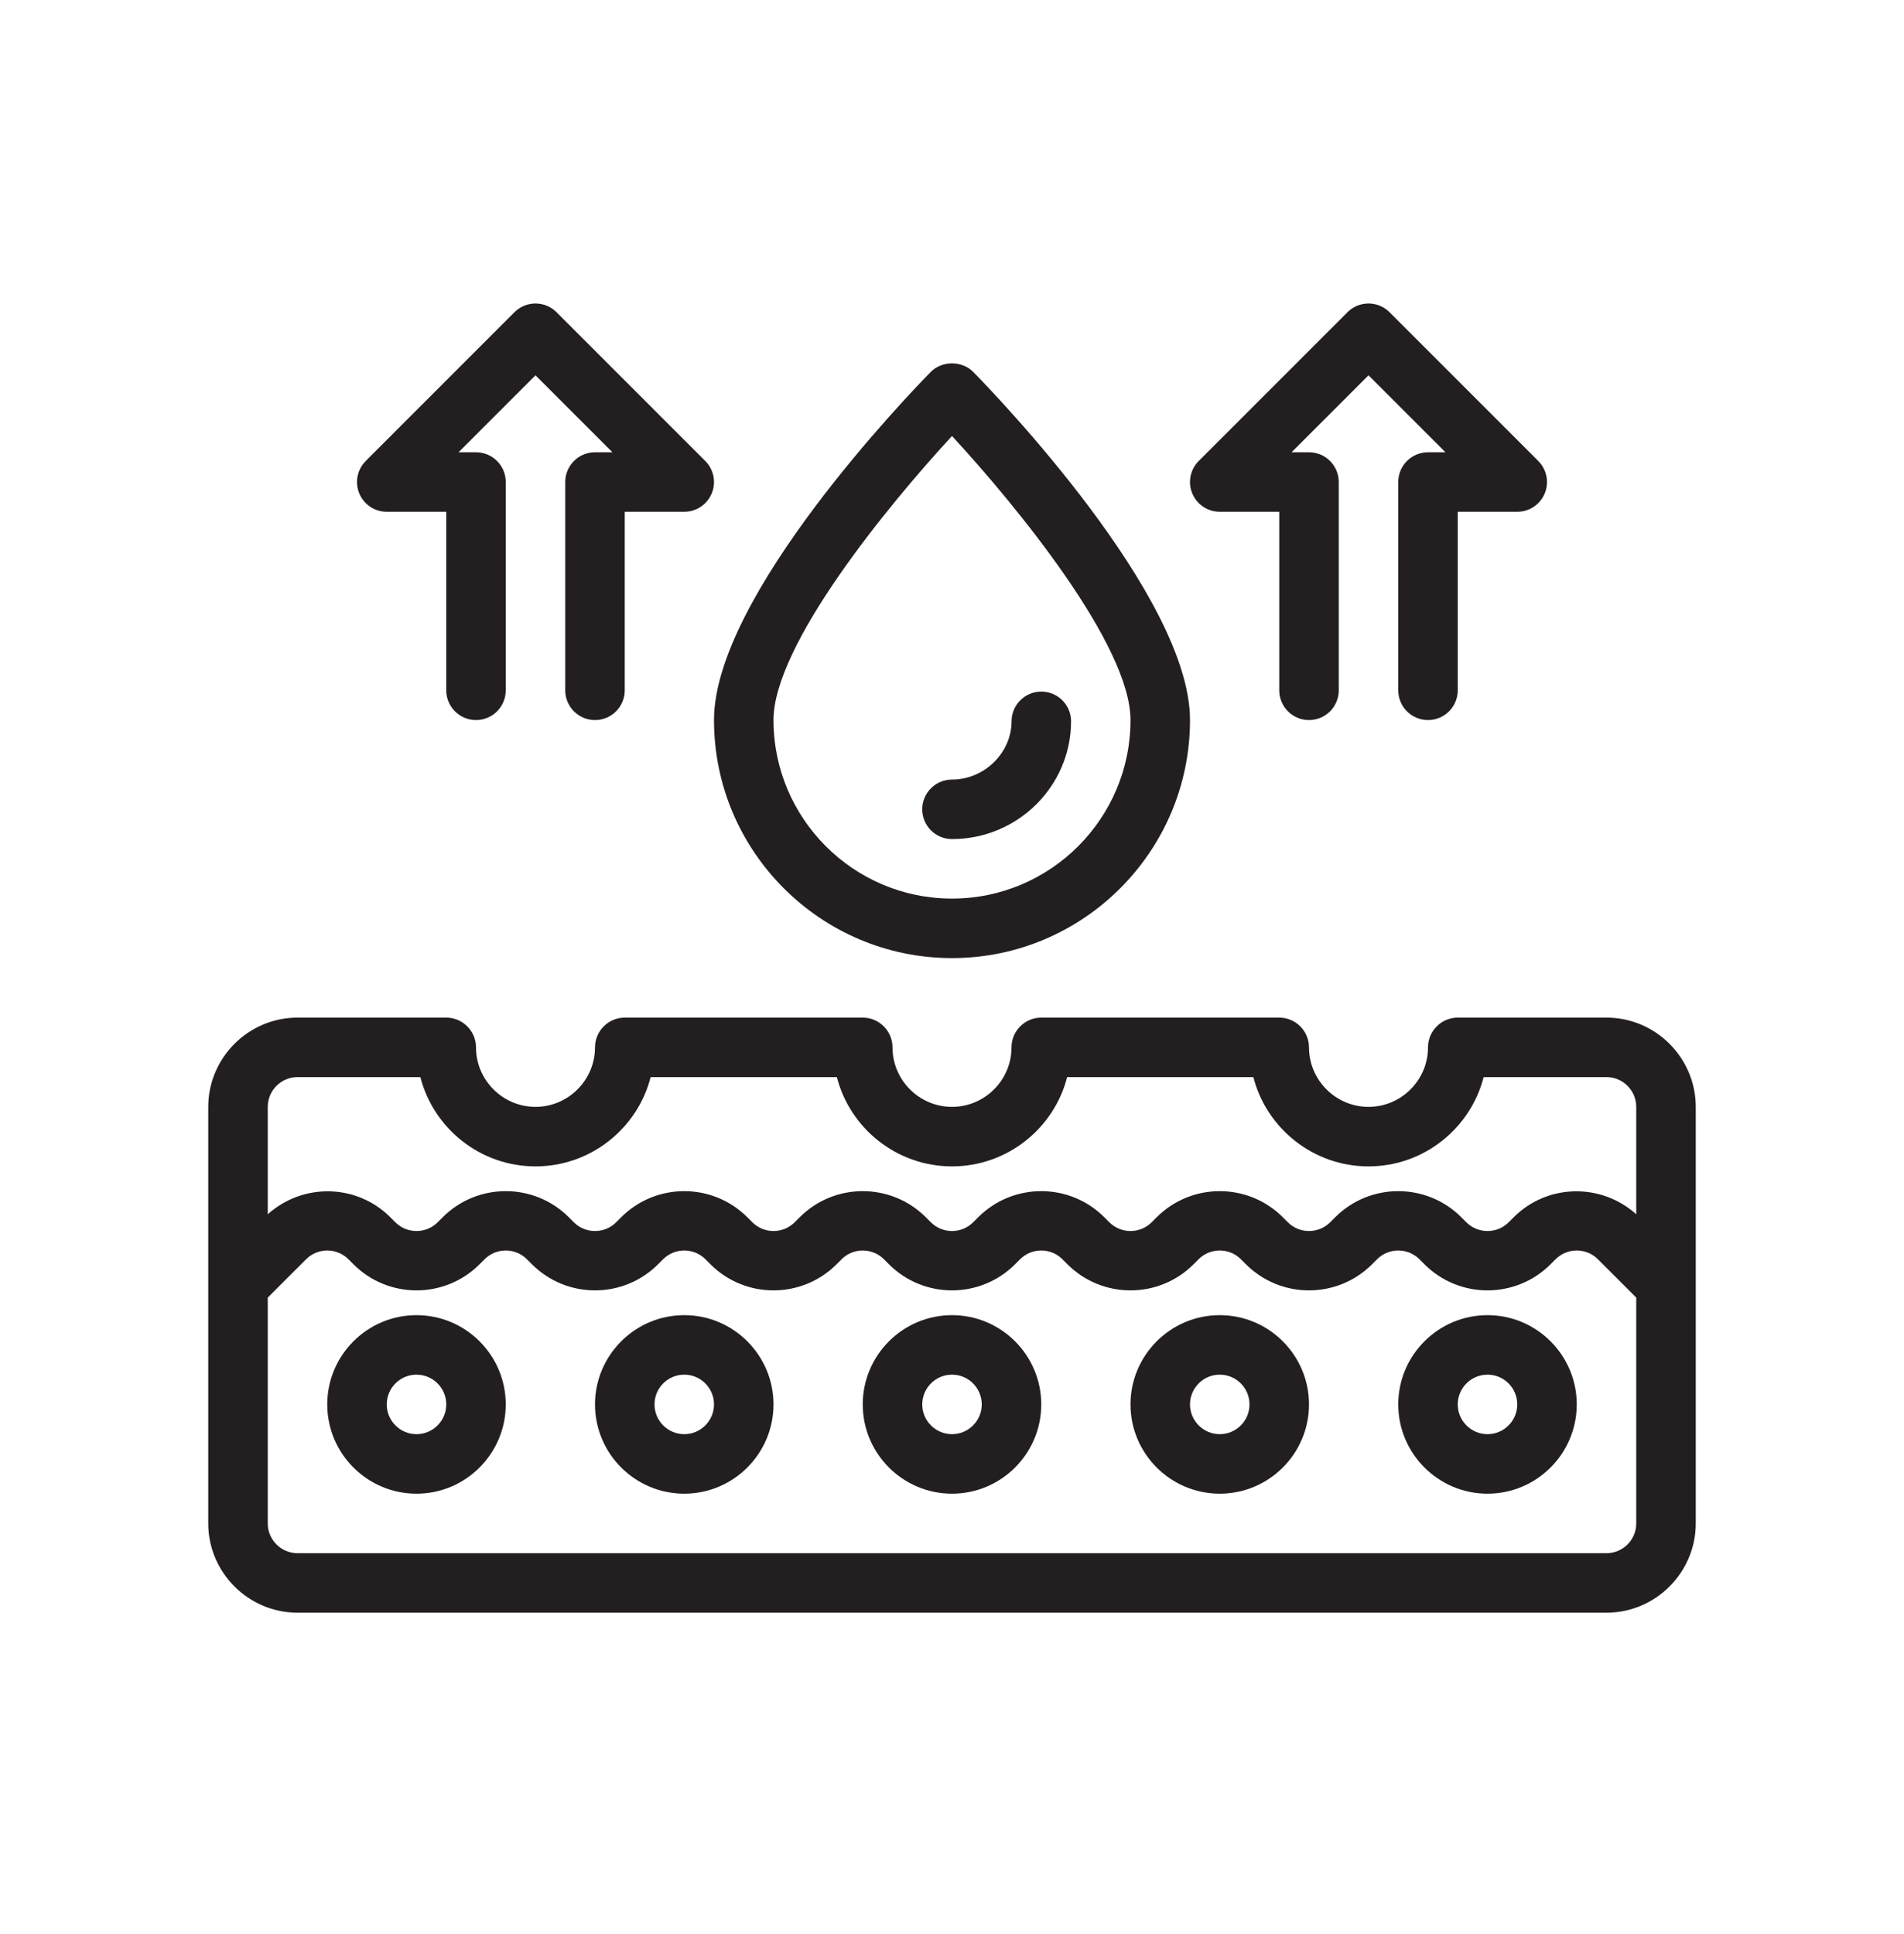 <svg xmlns="http://www.w3.org/2000/svg" fill="none" viewBox="0 0 64 65" height="65" width="64">
<path fill="#231F20" d="M23 44.2C21.346 44.2 20 45.546 20 47.2C20 48.854 21.346 50.2 23 50.2C24.654 50.2 26 48.854 26 47.2C26 45.546 24.654 44.2 23 44.2ZM23 48.2C22.448 48.2 22 47.751 22 47.2C22 46.649 22.448 46.2 23 46.2C23.552 46.2 24 46.649 24 47.2C24 47.751 23.552 48.2 23 48.2Z"></path>
<path fill="#231F20" d="M14 44.2C12.346 44.2 11 45.546 11 47.2C11 48.854 12.346 50.2 14 50.2C15.654 50.2 17 48.854 17 47.2C17 45.546 15.654 44.2 14 44.2ZM14 48.2C13.448 48.2 13 47.751 13 47.2C13 46.649 13.448 46.2 14 46.2C14.552 46.2 15 46.649 15 47.2C15 47.751 14.552 48.2 14 48.2Z"></path>
<path fill="#231F20" d="M41 44.2C39.346 44.2 38 45.546 38 47.2C38 48.854 39.346 50.2 41 50.2C42.654 50.2 44 48.854 44 47.2C44 45.546 42.654 44.2 41 44.2ZM41 48.2C40.448 48.2 40 47.751 40 47.2C40 46.649 40.448 46.2 41 46.2C41.552 46.2 42 46.649 42 47.2C42 47.751 41.552 48.2 41 48.2Z"></path>
<path fill="#231F20" d="M50 44.2C48.346 44.2 47 45.546 47 47.2C47 48.854 48.346 50.2 50 50.2C51.654 50.2 53 48.854 53 47.2C53 45.546 51.654 44.2 50 44.2ZM50 48.2C49.448 48.2 49 47.751 49 47.2C49 46.649 49.448 46.2 50 46.2C50.552 46.2 51 46.649 51 47.2C51 47.751 50.552 48.2 50 48.2Z"></path>
<path fill="#231F20" d="M32 44.2C30.346 44.2 29 45.546 29 47.2C29 48.854 30.346 50.2 32 50.2C33.654 50.2 35 48.854 35 47.2C35 45.546 33.654 44.2 32 44.2ZM32 48.2C31.448 48.2 31 47.751 31 47.2C31 46.649 31.448 46.2 32 46.2C32.552 46.2 33 46.649 33 47.2C33 47.751 32.552 48.2 32 48.2Z"></path>
<path fill="#231F20" d="M54 34.2H49C48.45 34.2 48 34.65 48 35.2C48 36.3 47.1 37.2 46 37.2C44.9 37.2 44 36.3 44 35.2C44 34.65 43.55 34.2 43 34.2H35C34.45 34.2 34 34.65 34 35.2C34 36.3 33.1 37.2 32 37.2C30.9 37.2 30 36.3 30 35.2C30 34.65 29.55 34.2 29 34.2H21C20.45 34.2 20 34.65 20 35.2C20 36.3 19.1 37.2 18 37.2C16.9 37.2 16 36.3 16 35.2C16 34.65 15.55 34.2 15 34.2H10C8.35 34.2 7 35.55 7 37.2V51.2C7 52.85 8.35 54.2 10 54.2H54C55.65 54.2 57 52.85 57 51.2V37.2C57 35.55 55.65 34.2 54 34.2ZM55 51.2C55 51.75 54.55 52.2 54 52.2H10C9.45 52.2 9 51.75 9 51.2V43.61L10.29 42.32C10.68 41.93 11.32 41.93 11.71 42.32L11.88 42.49C13.05 43.66 14.95 43.66 16.12 42.49L16.29 42.32C16.68 41.93 17.32 41.93 17.71 42.32L17.88 42.49C19.05 43.66 20.95 43.66 22.12 42.49L22.29 42.32C22.68 41.93 23.32 41.93 23.71 42.32L23.88 42.49C25.05 43.66 26.95 43.66 28.12 42.49L28.29 42.32C28.68 41.93 29.32 41.93 29.71 42.32L29.88 42.49C31.05 43.66 32.95 43.66 34.12 42.49L34.29 42.32C34.68 41.93 35.32 41.93 35.71 42.32L35.88 42.49C37.05 43.66 38.95 43.66 40.12 42.49L40.29 42.32C40.68 41.93 41.32 41.93 41.71 42.32L41.88 42.49C43.05 43.66 44.95 43.66 46.12 42.49L46.29 42.32C46.68 41.93 47.32 41.93 47.71 42.32L47.88 42.49C49.05 43.66 50.95 43.66 52.12 42.49L52.29 42.32C52.68 41.93 53.32 41.93 53.71 42.32L55 43.61L55 51.2ZM55 40.81C53.82 39.75 52.01 39.78 50.88 40.91L50.71 41.08C50.32 41.47 49.68 41.47 49.29 41.08L49.12 40.91C47.95 39.74 46.05 39.74 44.88 40.91L44.71 41.08C44.32 41.47 43.68 41.47 43.29 41.08L43.12 40.91C41.95 39.74 40.05 39.74 38.88 40.91L38.71 41.08C38.32 41.47 37.68 41.47 37.29 41.08L37.12 40.91C35.95 39.74 34.05 39.74 32.88 40.91L32.71 41.08C32.32 41.47 31.68 41.47 31.29 41.08L31.12 40.91C29.95 39.74 28.05 39.74 26.88 40.91L26.71 41.08C26.32 41.47 25.68 41.47 25.29 41.08L25.12 40.91C23.95 39.74 22.05 39.74 20.88 40.91L20.71 41.08C20.32 41.47 19.68 41.47 19.29 41.08L19.12 40.91C17.95 39.74 16.05 39.74 14.88 40.91L14.71 41.08C14.32 41.47 13.68 41.47 13.29 41.08L13.12 40.91C11.99 39.78 10.18 39.75 9 40.81V37.2C9 36.65 9.45 36.2 10 36.2H14.13C14.57 37.92 16.14 39.2 18 39.2C19.86 39.2 21.43 37.92 21.87 36.2H28.13C28.57 37.92 30.14 39.2 32 39.2C33.86 39.2 35.43 37.92 35.87 36.2H42.13C42.57 37.92 44.14 39.2 46 39.2C47.86 39.2 49.43 37.92 49.87 36.2H54C54.55 36.2 55 36.65 55 37.2L55 40.81Z"></path>
<path fill="#231F20" d="M32 32.2C36.411 32.2 40 28.611 40 24.2C40 20.045 33.46 13.259 32.714 12.5C32.337 12.116 31.663 12.116 31.286 12.5C30.54 13.259 24 20.045 24 24.2C24 28.611 27.589 32.2 32 32.2ZM32 14.653C34.161 16.994 38 21.675 38 24.2C38 27.509 35.309 30.2 32 30.2C28.691 30.2 26 27.509 26 24.2C26 21.678 29.839 16.995 32 14.653Z"></path>
<path fill="#231F20" d="M32 28.2C34.204 28.2 35.999 26.425 36.002 24.244C36.003 23.692 35.556 23.244 35.003 23.243C34.451 23.243 34.003 23.69 34.002 24.242C34.001 25.303 33.084 26.2 32 26.2C31.447 26.2 31 26.648 31 27.2C31 27.752 31.447 28.2 32 28.2Z"></path>
<path fill="#231F20" d="M13 17.2H15V23.2C15 23.752 15.447 24.2 16 24.2C16.553 24.2 17 23.752 17 23.2V16.2C17 15.648 16.553 15.2 16 15.2H15.414L18 12.614L20.586 15.2H20C19.447 15.2 19 15.648 19 16.2V23.2C19 23.752 19.447 24.2 20 24.2C20.553 24.2 21 23.752 21 23.2V17.2H23C23.404 17.2 23.77 16.956 23.924 16.583C24.079 16.209 23.993 15.779 23.707 15.493L18.707 10.493C18.316 10.102 17.684 10.102 17.293 10.493L12.293 15.493C12.007 15.779 11.921 16.209 12.076 16.583C12.23 16.956 12.596 17.2 13 17.2Z"></path>
<path fill="#231F20" d="M41 17.2H43V23.2C43 23.752 43.447 24.2 44 24.2C44.553 24.2 45 23.752 45 23.2V16.2C45 15.648 44.553 15.2 44 15.2H43.414L46 12.614L48.586 15.2H48C47.447 15.2 47 15.648 47 16.2V23.2C47 23.752 47.447 24.2 48 24.2C48.553 24.2 49 23.752 49 23.2V17.2H51C51.404 17.2 51.77 16.956 51.924 16.583C52.079 16.209 51.993 15.779 51.707 15.493L46.707 10.493C46.316 10.102 45.684 10.102 45.293 10.493L40.293 15.493C40.007 15.779 39.921 16.209 40.076 16.583C40.23 16.956 40.596 17.2 41 17.2Z"></path>
</svg>
